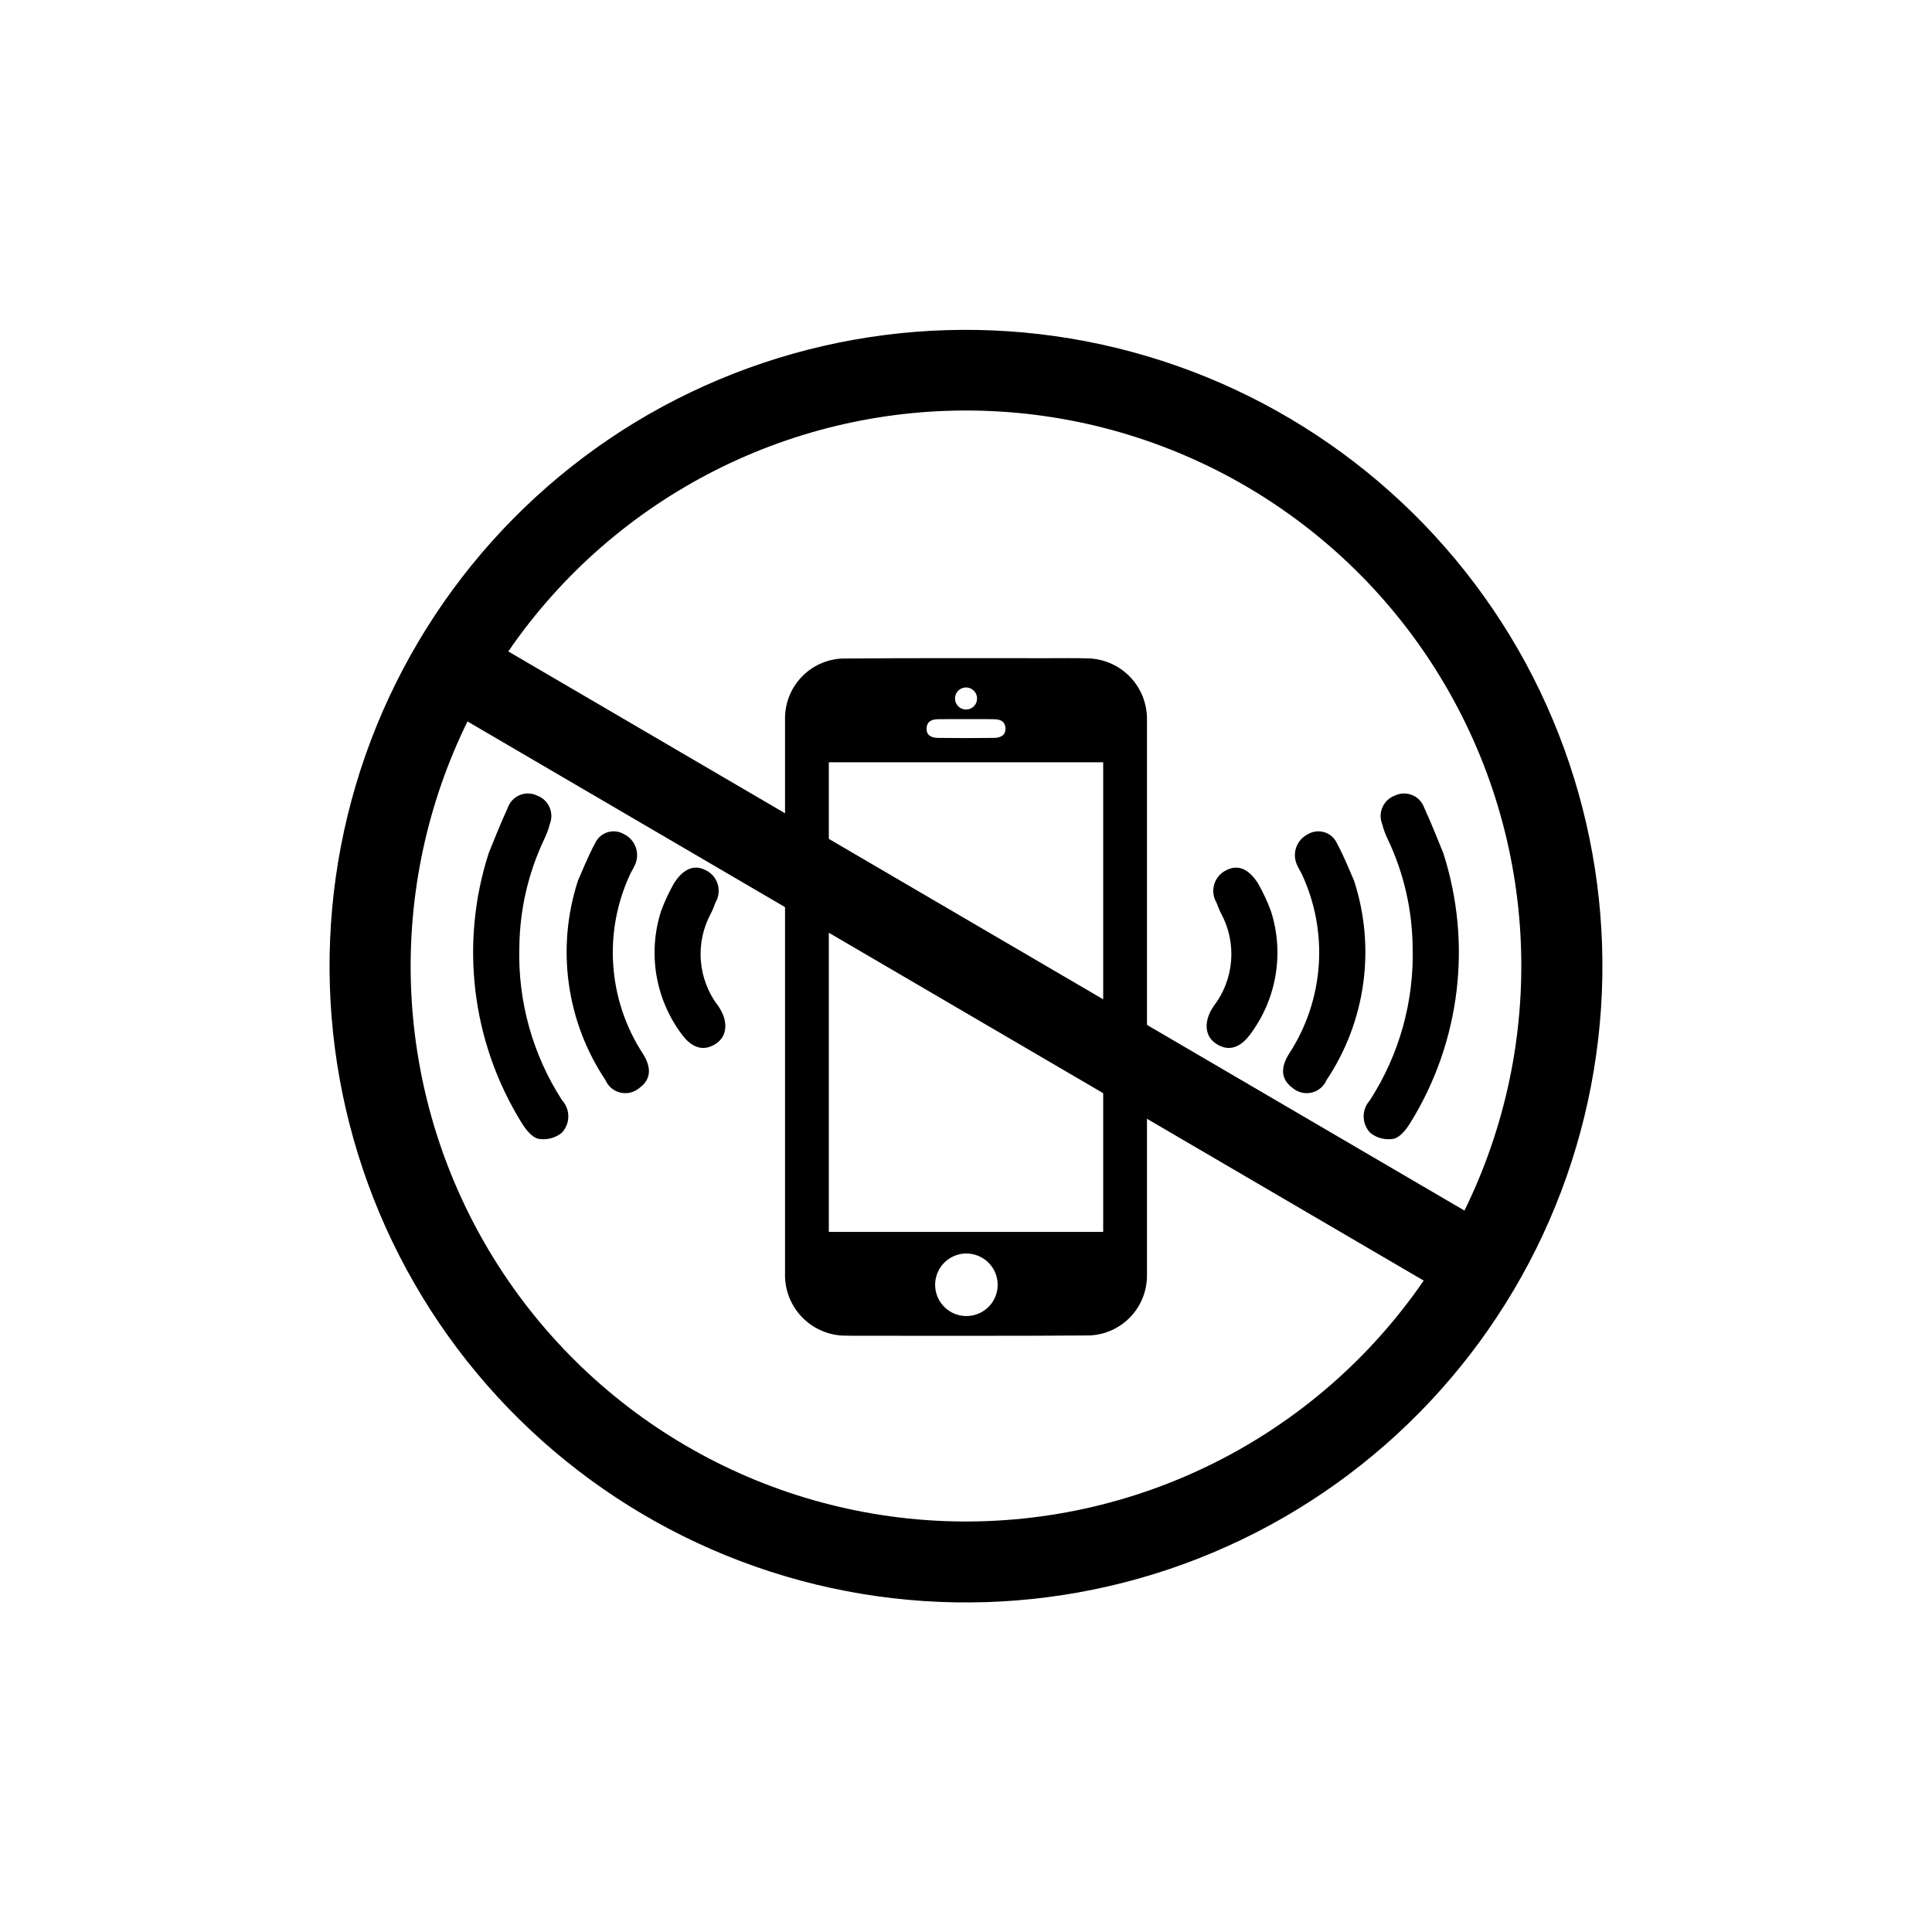 <?xml version="1.0" encoding="UTF-8"?>
<!-- Uploaded to: SVG Repo, www.svgrepo.com, Generator: SVG Repo Mixer Tools -->
<svg fill="#000000" width="800px" height="800px" version="1.1" viewBox="144 144 512 512" xmlns="http://www.w3.org/2000/svg">
 <g>
  <path d="m447.96 408.42v73.676c-0.012 4.082-1.598 8.004-4.426 10.949-2.828 2.945-6.684 4.684-10.762 4.863-19.949 0.152-39.902 0.074-59.859 0.086-1.938 0-3.875 0.02-5.805-0.055-3.996-0.25-7.758-1.98-10.547-4.859-2.789-2.875-4.398-6.691-4.519-10.695-0.02-49.449-0.02-98.902 0-148.36 0.086-4.012 1.688-7.844 4.488-10.723 2.801-2.879 6.586-4.586 10.594-4.781 18.148-0.16 36.305-0.082 54.453-0.09 3.734 0 7.477-0.066 11.207 0.059h0.004c4.07 0.223 7.902 1.984 10.719 4.93 2.816 2.941 4.41 6.848 4.453 10.922-0.004 24.691-0.004 49.383 0 74.074zm-11.602 62.047v-124.45h-72.711v124.45zm-36.422 5.723c-3.34 0.07-6.309 2.137-7.535 5.242-1.227 3.102-0.473 6.641 1.914 8.973 2.387 2.336 5.938 3.008 9.016 1.711 3.074-1.297 5.074-4.312 5.066-7.648-0.008-2.227-0.906-4.356-2.496-5.91-1.594-1.555-3.738-2.406-5.965-2.367zm0.27-141.61c-2.527 0-5.055-0.039-7.582 0.016-1.559 0.035-2.953 0.449-3.07 2.383-0.102 1.621 0.922 2.551 3.059 2.574 4.922 0.059 9.844 0.059 14.77 0 2.144-0.023 3.16-0.949 3.07-2.566-0.109-1.934-1.496-2.356-3.062-2.391-2.391-0.055-4.785-0.012-7.18-0.016zm2.719-5.598v0.004c-0.047-1.184-0.805-2.219-1.918-2.625-1.109-0.406-2.356-0.098-3.156 0.773-0.797 0.875-0.992 2.141-0.488 3.211 0.5 1.074 1.598 1.734 2.781 1.68 0.773-0.027 1.508-0.363 2.031-0.934 0.523-0.574 0.797-1.332 0.754-2.106z"/>
  <path d="m526.48 370.06c7.707 23.922 4.539 50.016-8.664 71.398-1.066 1.762-2.711 3.902-4.457 4.332h-0.004c-2.203 0.398-4.473-0.172-6.223-1.574-2.289-2.398-2.34-6.156-0.113-8.609 7.82-12.094 11.773-26.281 11.34-40.68-0.109-9.84-2.344-19.547-6.547-28.445-0.66-1.344-1.18-2.754-1.555-4.203-0.543-1.426-0.496-3.012 0.133-4.406 0.629-1.391 1.785-2.477 3.215-3.016 1.453-0.715 3.148-0.773 4.644-0.156 1.5 0.617 2.664 1.852 3.191 3.383 2.094 4.519 3.871 9.18 5.039 11.977z"/>
  <path d="m502.82 377.34c5.816 17.812 3.137 37.305-7.269 52.887-0.707 1.652-2.144 2.875-3.887 3.309-1.742 0.43-3.586 0.02-4.981-1.109-3.402-2.426-3.289-5.606-1.09-9.141 9.363-14.328 10.598-32.492 3.254-47.953-0.422-0.707-0.809-1.441-1.152-2.195-1.359-3.047-0.055-6.621 2.945-8.082 1.324-0.781 2.914-0.957 4.379-0.492 1.465 0.465 2.66 1.531 3.289 2.93 1.957 3.629 3.461 7.504 4.512 9.848z"/>
  <path d="m480.8 385.42c3.59 11.164 1.531 23.375-5.523 32.746-2.859 3.875-6.176 4.535-9.34 2.188-2.781-2.062-2.871-5.961-0.34-9.664 2.703-3.496 4.324-7.707 4.664-12.113 0.336-4.406-0.621-8.812-2.758-12.684-0.457-0.879-0.766-1.832-1.148-2.754v0.004c-0.855-1.469-1.055-3.231-0.551-4.856 0.5-1.621 1.664-2.961 3.199-3.688 3.68-1.891 6.461 0.543 8.312 3.387 1.367 2.375 2.531 4.863 3.484 7.434z"/>
  <path d="m273.52 370.06c-7.711 23.918-4.547 50.016 8.656 71.395 1.066 1.766 2.707 3.902 4.457 4.332h0.004c2.203 0.406 4.473-0.168 6.223-1.57 2.289-2.394 2.34-6.156 0.113-8.609-7.82-12.094-11.773-26.281-11.34-40.68 0.113-9.844 2.348-19.547 6.551-28.445 0.66-1.344 1.18-2.754 1.555-4.203 0.543-1.426 0.496-3.012-0.133-4.406-0.625-1.391-1.785-2.477-3.215-3.016-1.453-0.715-3.144-0.77-4.644-0.156-1.5 0.617-2.66 1.852-3.191 3.383-2.094 4.519-3.871 9.18-5.035 11.977z"/>
  <path d="m297.18 377.34c-5.816 17.809-3.141 37.305 7.266 52.887 0.707 1.652 2.144 2.875 3.887 3.309 1.742 0.434 3.586 0.023 4.981-1.109 3.398-2.426 3.289-5.606 1.086-9.141v0.004c-9.359-14.328-10.59-32.496-3.25-47.953 0.426-0.711 0.809-1.445 1.152-2.195 1.359-3.047 0.059-6.625-2.945-8.086-1.32-0.777-2.914-0.957-4.379-0.492-1.461 0.465-2.656 1.531-3.289 2.93-1.957 3.629-3.457 7.508-4.508 9.848z"/>
  <path d="m319.2 385.42c-3.594 11.164-1.535 23.375 5.519 32.746 2.859 3.879 6.176 4.535 9.34 2.188 2.781-2.062 2.871-5.965 0.34-9.664-2.703-3.496-4.328-7.707-4.668-12.113-0.34-4.406 0.617-8.816 2.754-12.688 0.457-0.879 0.766-1.836 1.148-2.754 0.859-1.469 1.059-3.227 0.555-4.852s-1.664-2.961-3.203-3.688c-3.68-1.891-6.461 0.539-8.312 3.383-1.363 2.379-2.523 4.867-3.473 7.441z"/>
  <path d="m315.93 253.78c-38.781 22.297-67.113 59.086-78.77 102.27-11.652 43.188-5.676 89.234 16.621 128.02 22.297 38.777 59.086 67.113 102.27 78.77 43.184 11.652 89.234 5.676 128.01-16.621 38.781-22.297 67.113-59.086 78.77-102.27s5.676-89.234-16.617-128.01c-22.336-38.742-59.121-67.043-102.29-78.695-43.176-11.648-89.207-5.699-128 16.543zm-43.539 219.59c-24.387-42.445-26.074-94.238-4.5-138.18l253.4 148.18v0.004c-28.637 41.688-76.676 65.746-127.21 63.719-50.535-2.031-96.488-29.867-121.69-73.719zm259.71-8.555-253.4-148.18c28.328-41.246 75.672-65.27 125.69-63.781 50.012 1.488 95.844 28.289 121.66 71.148 25.824 42.855 28.102 95.898 6.047 140.81z"/>
 </g>
</svg>